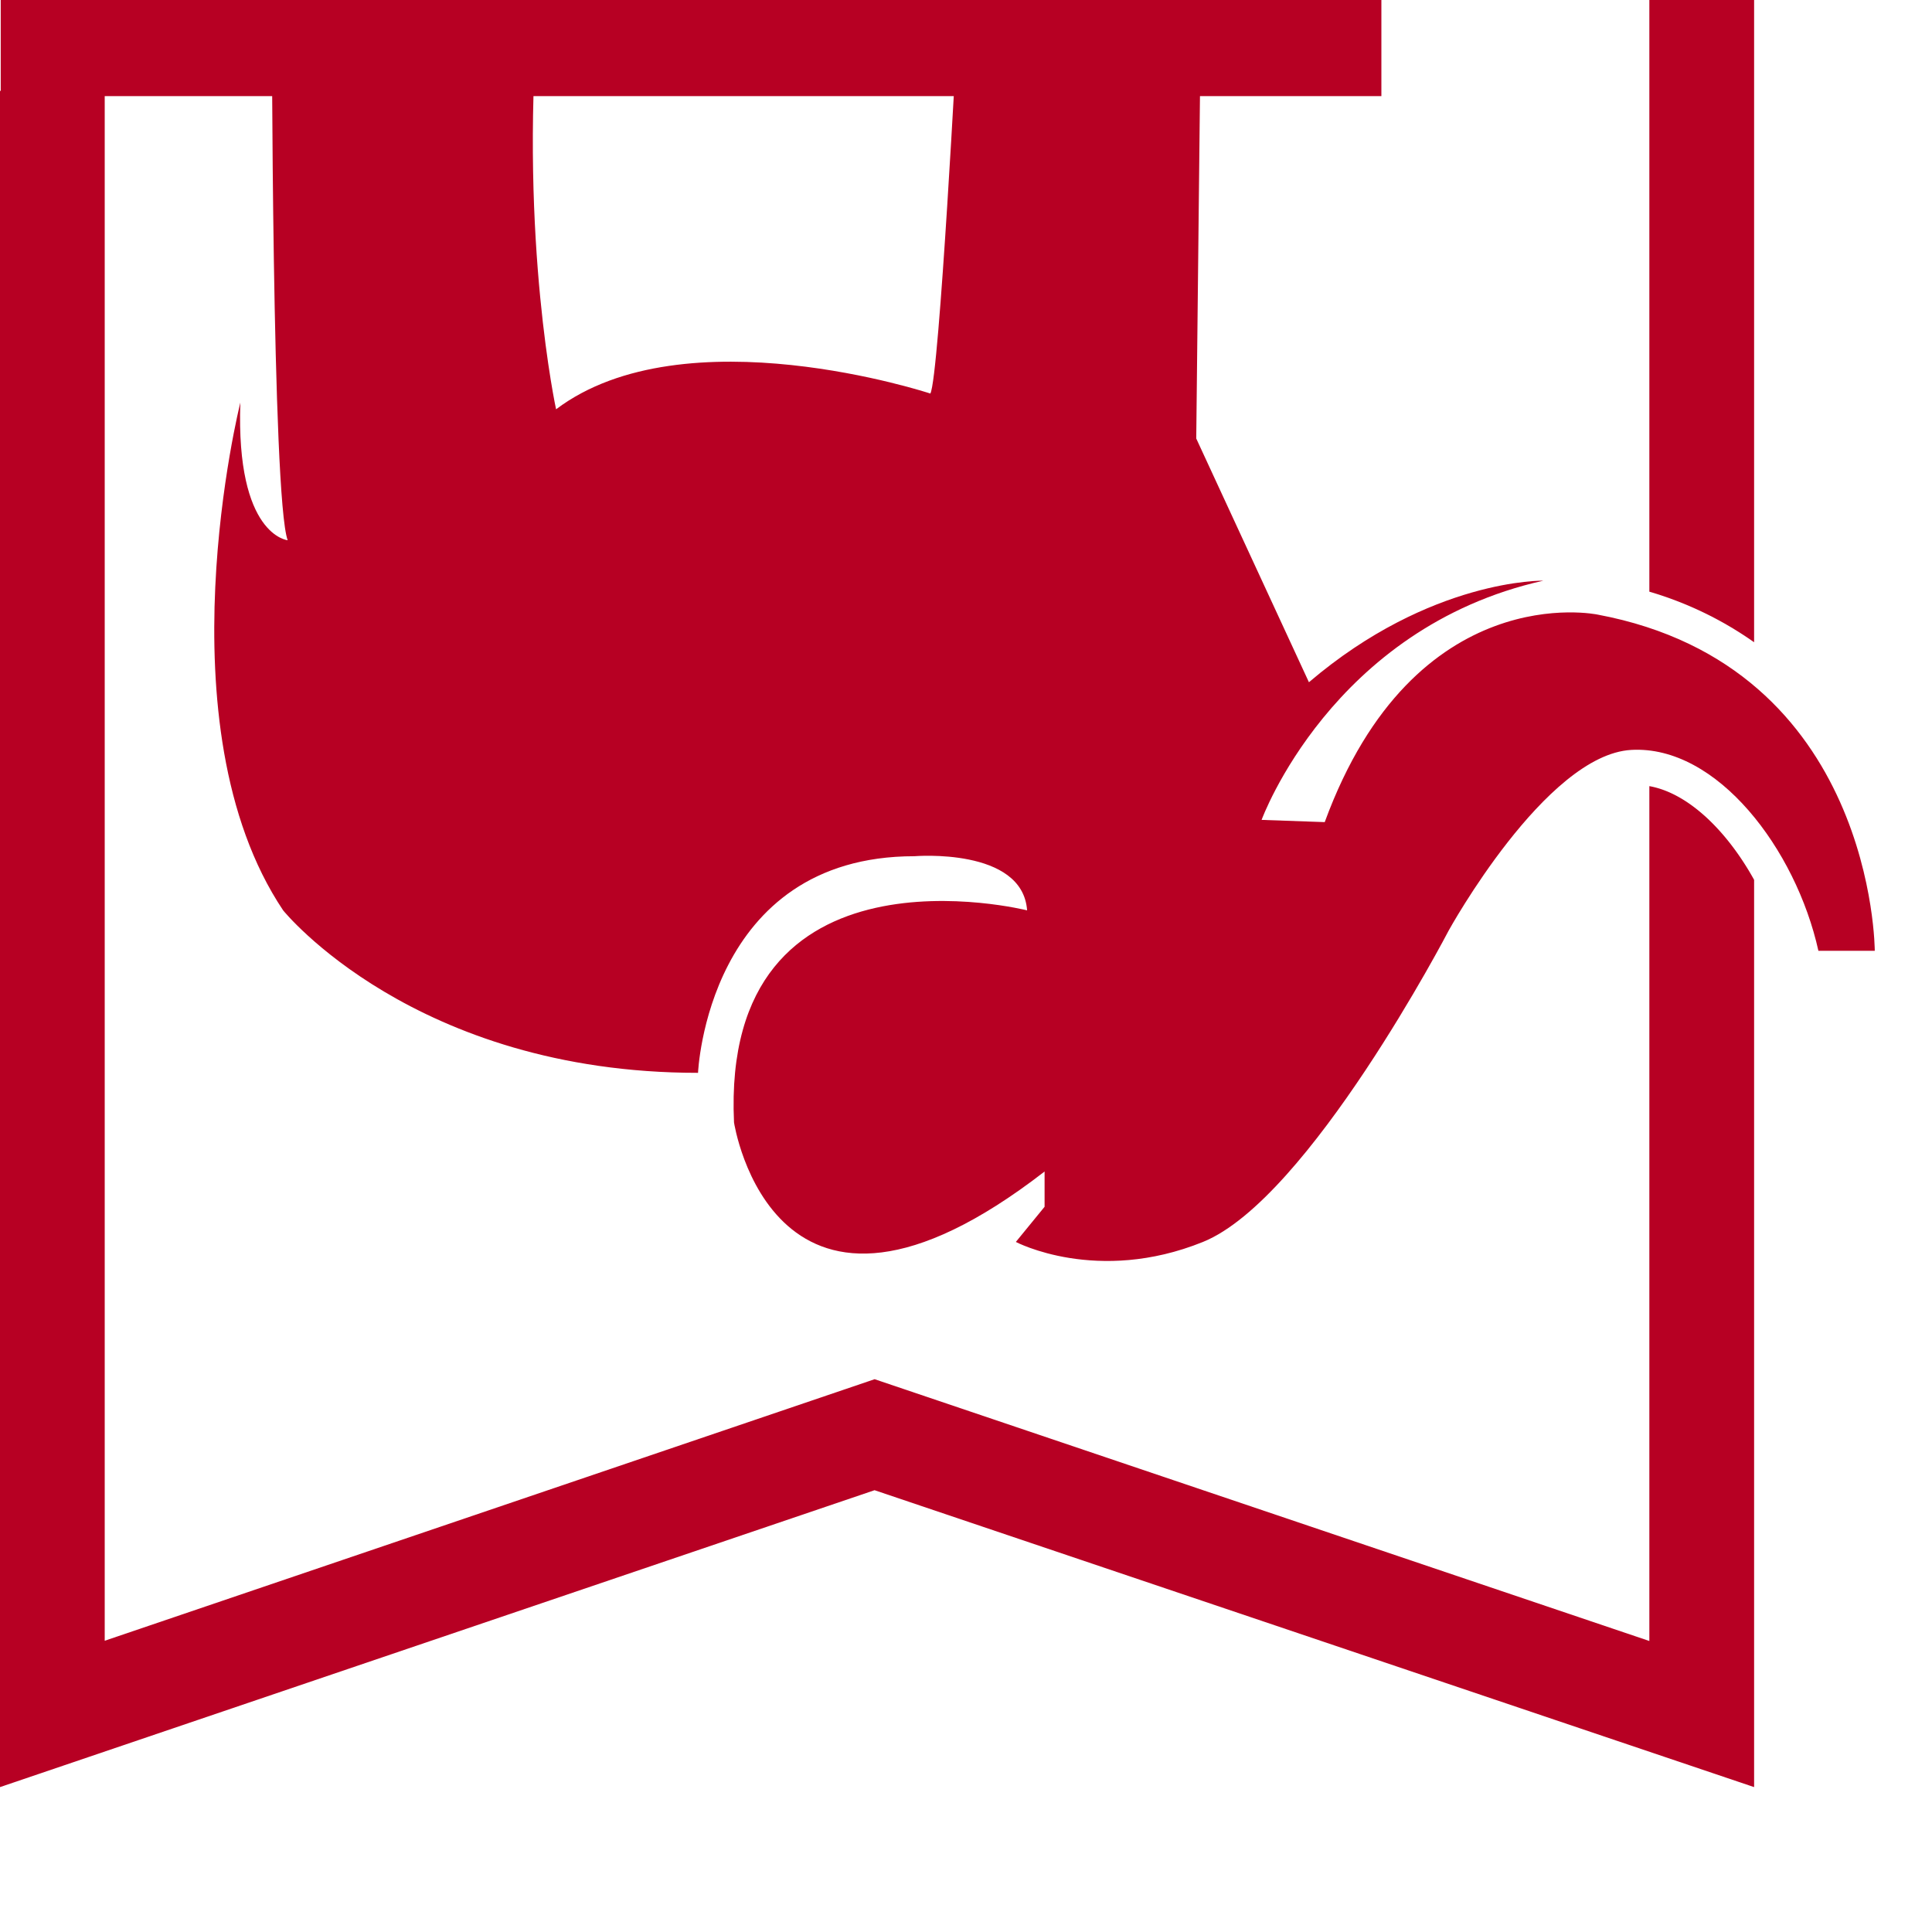 <svg xmlns="http://www.w3.org/2000/svg" viewBox="0 0 40 40" fill="#B70023">
  <path d="M36.317 13.298V0h-2.169v12.25a7.337 7.337 0 0 1 2.17 1.048Zm-2.169 2.977v17.7l-16.04-5.42-15.94 5.415V1.882H0V37l18.107-6.147L36.317 37V18.216c-.551-.994-1.35-1.794-2.169-1.94Z"/>
  <path d="M21.032 25.713s1.68.887 3.874 0c2.193-.887 5.088-6.448 5.088-6.448s2.005-3.639 3.78-3.739c1.776-.1 3.408 2.056 3.874 4.159h1.167s0-5.888-5.741-6.961c0 0-3.78-.795-5.647 4.297l-1.307-.046s1.446-3.972 5.834-4.953c0 0-2.334-.046-4.854 2.103l-2.333-5.046.092-8.458h-5.037s-.376 7.196-.56 7.527c0 0-5.088-1.682-7.749.326 0 0-.752-3.457-.376-8.223H5.629s0 10.046.327 10.934c0 0-1.074-.094-.98-2.85 0 0-1.68 6.682.886 10.513 0 0 2.709 3.364 8.59 3.364 0 0 .186-4.485 4.48-4.485 0 0 2.24-.187 2.333 1.121 0 0-6.347-1.6-6.068 4.391 0 0 .815 5.362 6.43 1.016v.73l-.595.728Z"/>
  <path d="M28.6 0H.015v1.99H28.6V0Z"/>
</svg>
